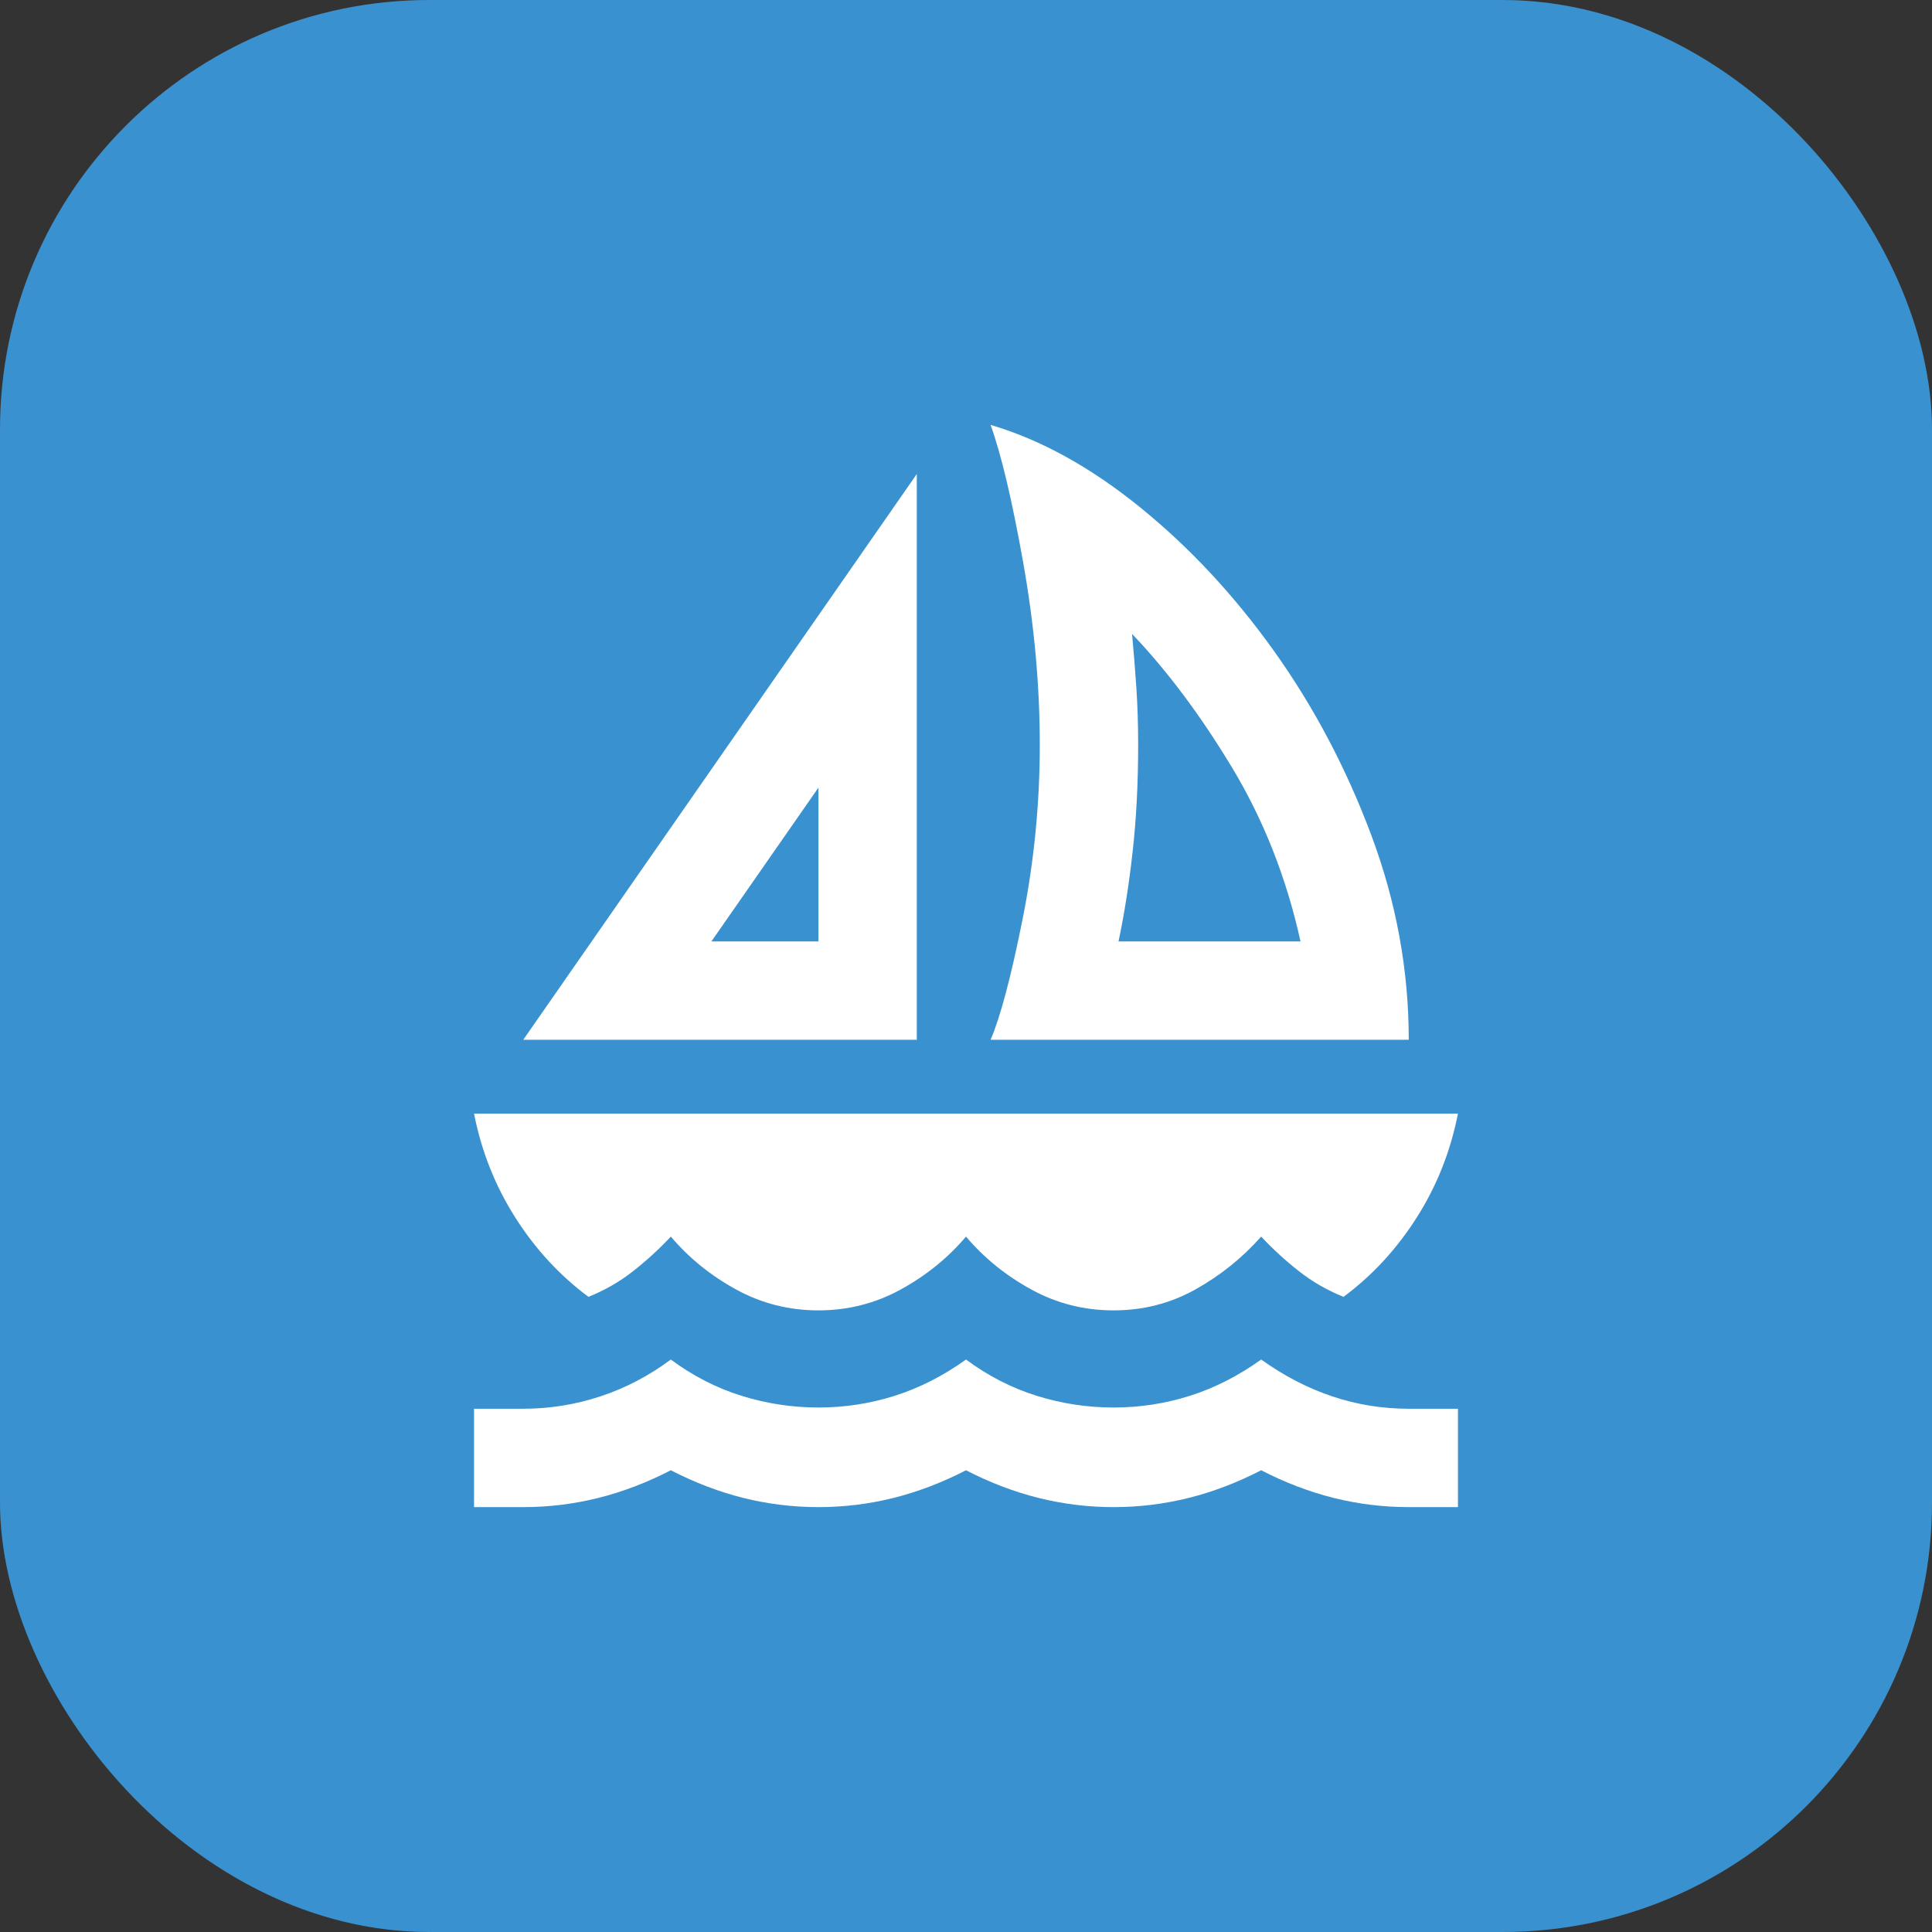 <svg width="36" height="36" viewBox="0 0 36 36" fill="none" xmlns="http://www.w3.org/2000/svg">
<rect x="0" y="0" width="36" height="36" fill="#333333" stroke="none"/>
<rect width="36" height="36" rx="8" fill="#3A91CF"/>
<path d="M9.75 19.375L17.083 8.833V19.375H9.75ZM13.256 17.542H15.25V14.677L13.256 17.542ZM18.458 19.375C18.642 18.947 18.84 18.199 19.054 17.129C19.268 16.06 19.375 14.975 19.375 13.875C19.375 12.775 19.272 11.645 19.066 10.483C18.859 9.322 18.657 8.467 18.458 7.917C19.39 8.192 20.318 8.703 21.243 9.452C22.167 10.201 23 11.095 23.741 12.133C24.482 13.172 25.085 14.314 25.551 15.559C26.017 16.805 26.25 18.076 26.25 19.375H18.458ZM20.842 17.542H24.233C23.974 16.365 23.55 15.288 22.962 14.31C22.373 13.333 21.751 12.5 21.094 11.812C21.124 12.133 21.151 12.466 21.174 12.809C21.197 13.153 21.208 13.508 21.208 13.875C21.208 14.593 21.174 15.258 21.105 15.869C21.037 16.48 20.949 17.038 20.842 17.542ZM15.25 24.417C14.7 24.417 14.188 24.287 13.715 24.027C13.241 23.767 12.836 23.439 12.5 23.042C12.286 23.271 12.053 23.485 11.801 23.683C11.549 23.882 11.27 24.042 10.965 24.165C10.43 23.767 9.975 23.275 9.601 22.686C9.227 22.098 8.971 21.453 8.833 20.75H27.167C27.029 21.453 26.773 22.098 26.399 22.686C26.025 23.275 25.57 23.767 25.035 24.165C24.73 24.042 24.451 23.882 24.199 23.683C23.947 23.485 23.714 23.271 23.5 23.042C23.149 23.439 22.74 23.767 22.274 24.027C21.808 24.287 21.3 24.417 20.75 24.417C20.2 24.417 19.688 24.287 19.215 24.027C18.741 23.767 18.336 23.439 18 23.042C17.664 23.439 17.259 23.767 16.785 24.027C16.312 24.287 15.8 24.417 15.25 24.417ZM8.833 28.083V26.25H9.75C10.239 26.25 10.716 26.174 11.182 26.021C11.648 25.868 12.088 25.639 12.5 25.333C12.912 25.639 13.352 25.864 13.818 26.009C14.284 26.154 14.761 26.227 15.25 26.227C15.739 26.227 16.212 26.154 16.671 26.009C17.129 25.864 17.572 25.639 18 25.333C18.413 25.639 18.852 25.864 19.318 26.009C19.784 26.154 20.261 26.227 20.75 26.227C21.239 26.227 21.712 26.154 22.171 26.009C22.629 25.864 23.072 25.639 23.5 25.333C23.928 25.639 24.371 25.868 24.829 26.021C25.288 26.174 25.761 26.25 26.25 26.25H27.167V28.083H26.25C25.776 28.083 25.311 28.026 24.852 27.912C24.394 27.797 23.943 27.625 23.5 27.396C23.057 27.625 22.606 27.797 22.148 27.912C21.69 28.026 21.224 28.083 20.75 28.083C20.276 28.083 19.811 28.026 19.352 27.912C18.894 27.797 18.443 27.625 18 27.396C17.557 27.625 17.106 27.797 16.648 27.912C16.19 28.026 15.724 28.083 15.25 28.083C14.776 28.083 14.31 28.026 13.852 27.912C13.394 27.797 12.943 27.625 12.5 27.396C12.057 27.625 11.606 27.797 11.148 27.912C10.69 28.026 10.224 28.083 9.75 28.083H8.833Z" fill="white"/>
</svg>
